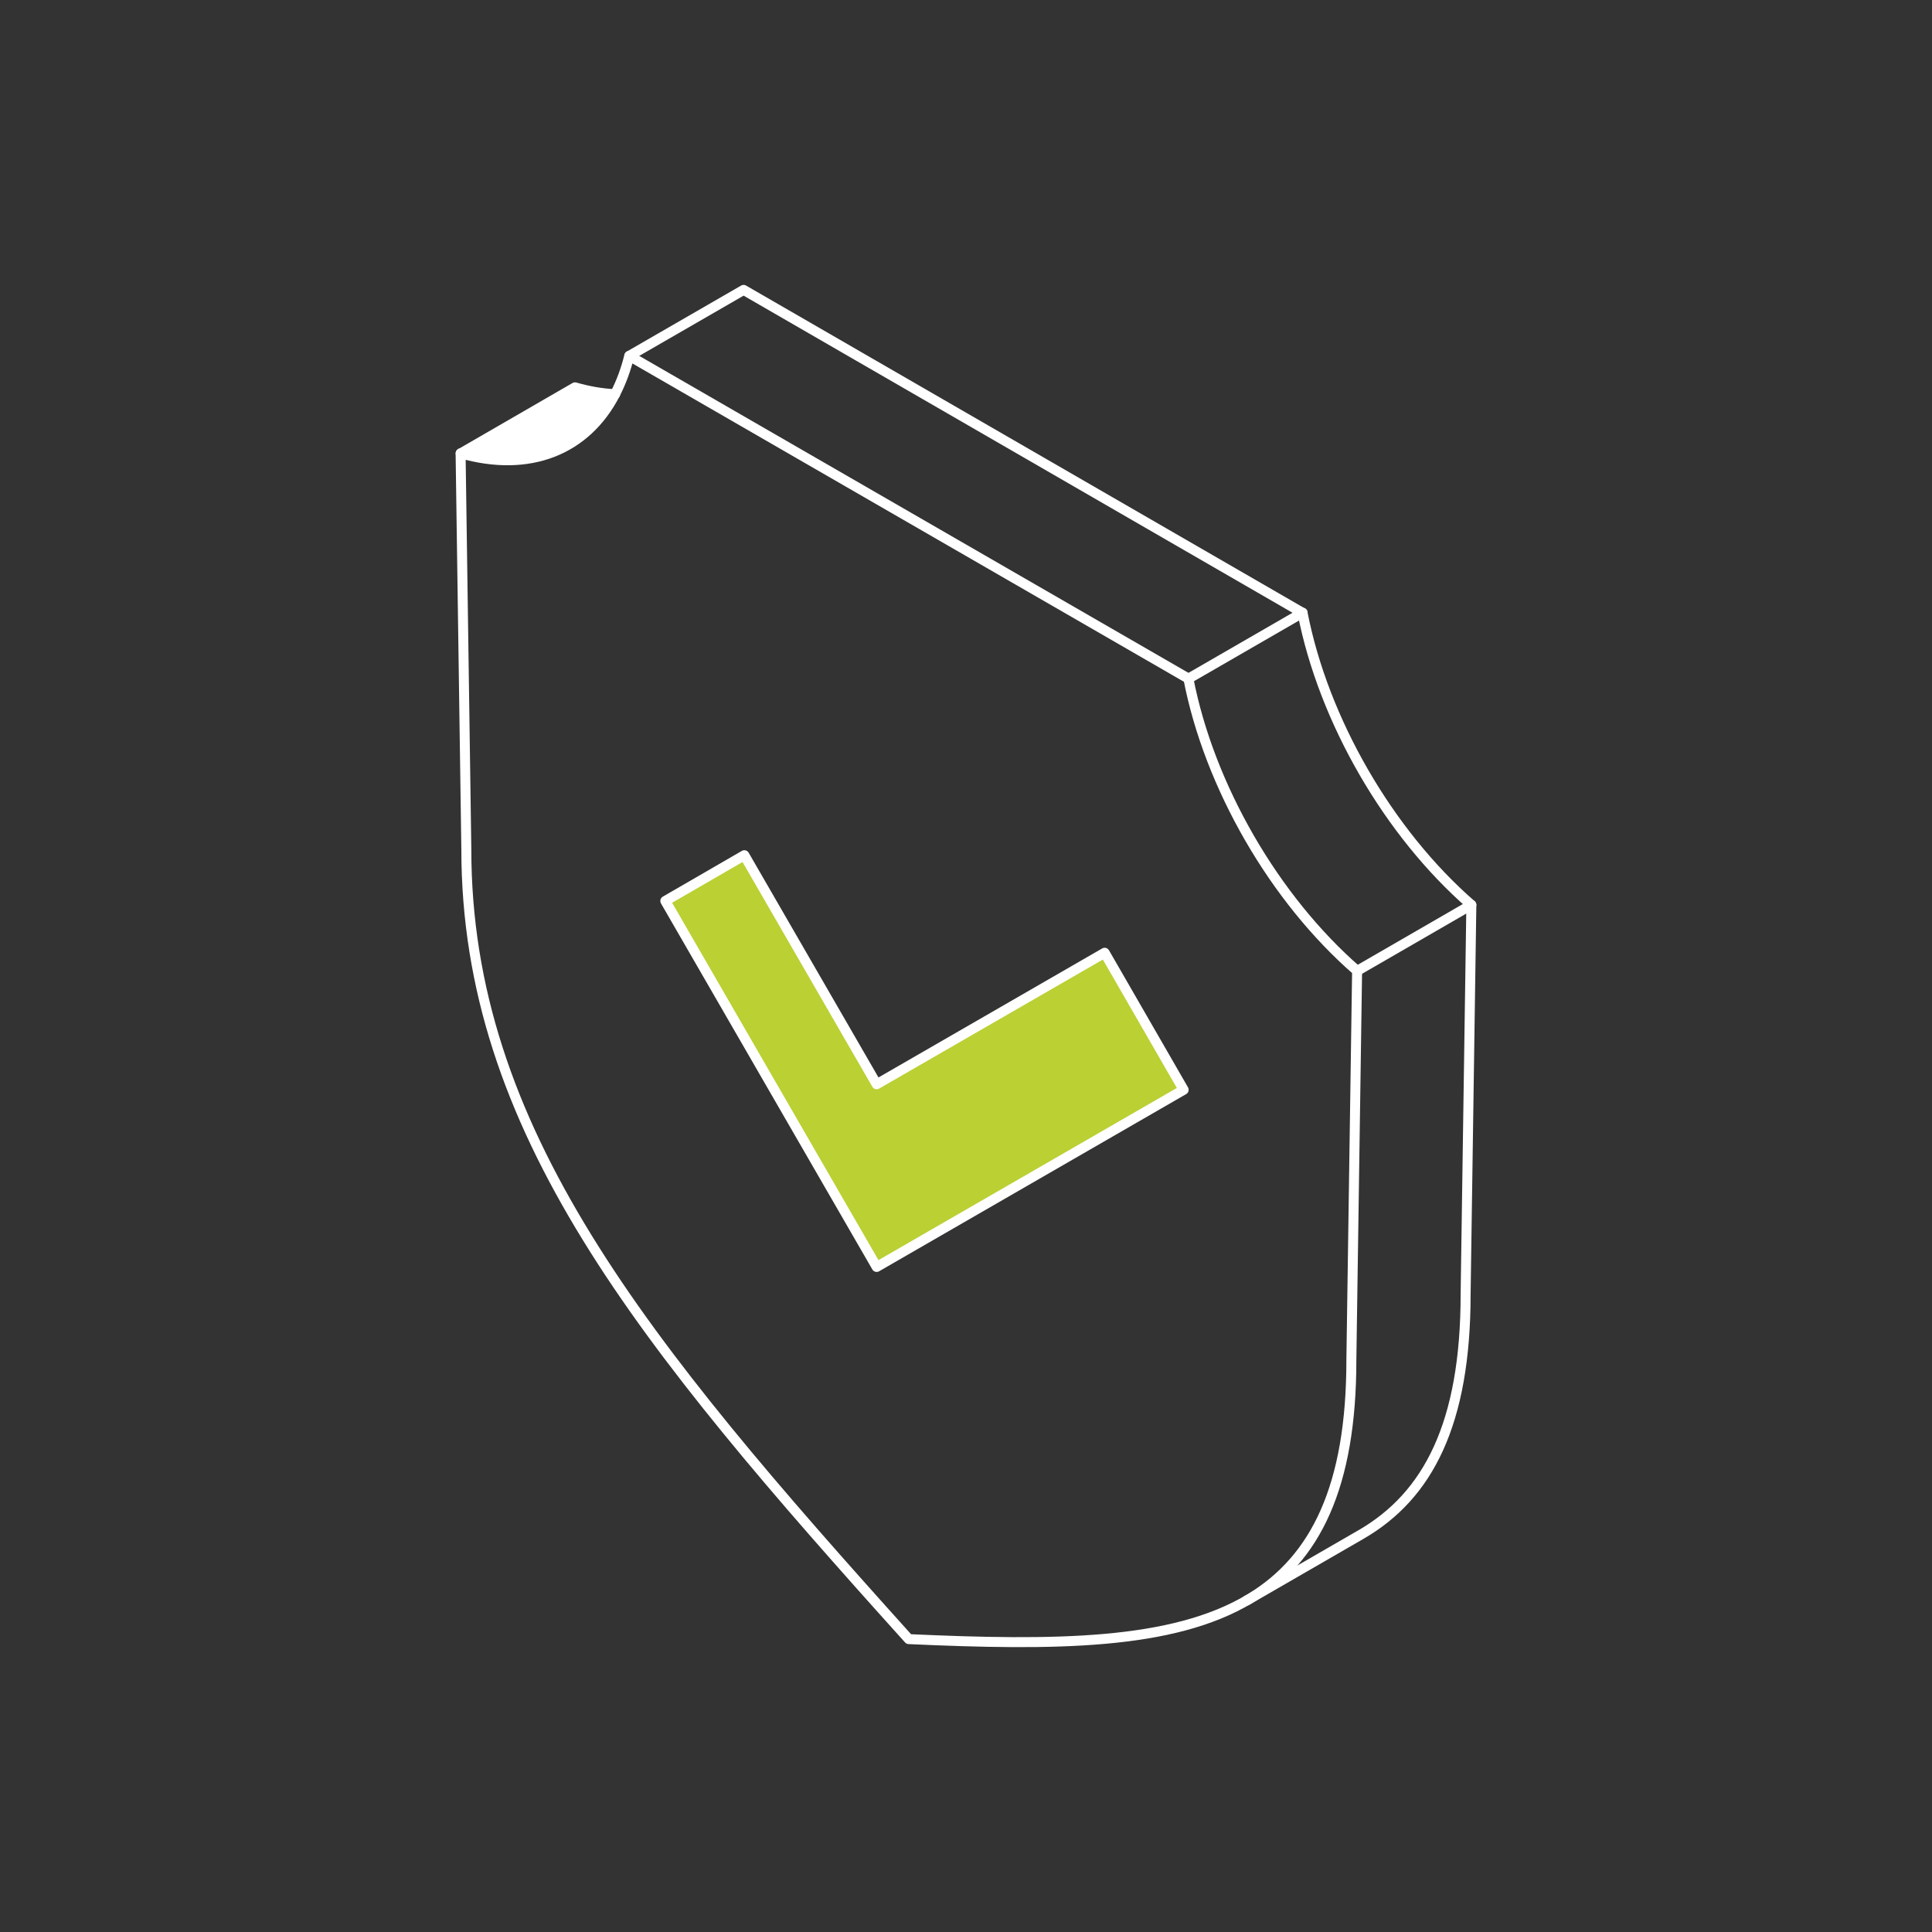 <svg xmlns="http://www.w3.org/2000/svg" id="Layer_2" viewBox="0 0 387.41 387.41"><rect x="0" y="0" width="387.41" height="387.41" fill="#333333" stroke="none"/><defs><style>.cls-1,.cls-2{fill:none;}.cls-3{fill:#fff;}.cls-4{fill:#bbd033;}.cls-2{stroke:#fff;stroke-linecap:round;stroke-linejoin:round;stroke-width:2px;}</style></defs><g id="Layer_2-2"><g id="Header"><polygon class="cls-4" points="221.51 191.05 237.35 218.53 175.79 254.05 133.41 180.66 149.26 171.49 175.79 217.42 221.51 191.05"></polygon><path class="cls-3" d="m115.3,77.67c2.78.79,5.49,1.24,8.05,1.37-5.84,11.27-17.18,15.81-30.98,11.87l22.92-13.23v-.02Z"></path><path class="cls-2" d="m250.87,320.42c12.9-7.89,20.11-22.27,20.11-47.7l1.15-78.05c-16.59-14.42-29.66-37.03-33.83-58.6l-112.12-64.71c-.7,2.84-1.66,5.38-2.84,7.67-5.84,11.27-17.18,15.81-30.98,11.87l1.15,79.37c0,56.06,35.02,98.83,88.72,158.41,29.2,1.32,52.88,1.24,68.41-8.12"></path><path class="cls-2" d="m249.98,320.95l22.91-13.23c13.47-7.78,21-22.21,21-48.21l1.15-78.05c-16.58-14.42-29.66-37.03-33.85-58.58l-112.08-64.75-22.92,13.23"></path><path class="cls-2" d="m123.35,79.04c-2.56-.11-5.27-.57-8.05-1.37l-22.92,13.25"></path><line class="cls-2" x1="261.21" y1="122.86" x2="238.3" y2="136.09"></line><line class="cls-2" x1="295.04" y1="181.45" x2="272.13" y2="194.69"></line><polygon class="cls-2" points="237.35 218.53 221.51 191.05 175.79 217.42 149.26 171.49 133.41 180.66 175.79 254.05 237.35 218.53"></polygon></g><rect class="cls-1" width="387.41" height="387.41"></rect></g></svg>